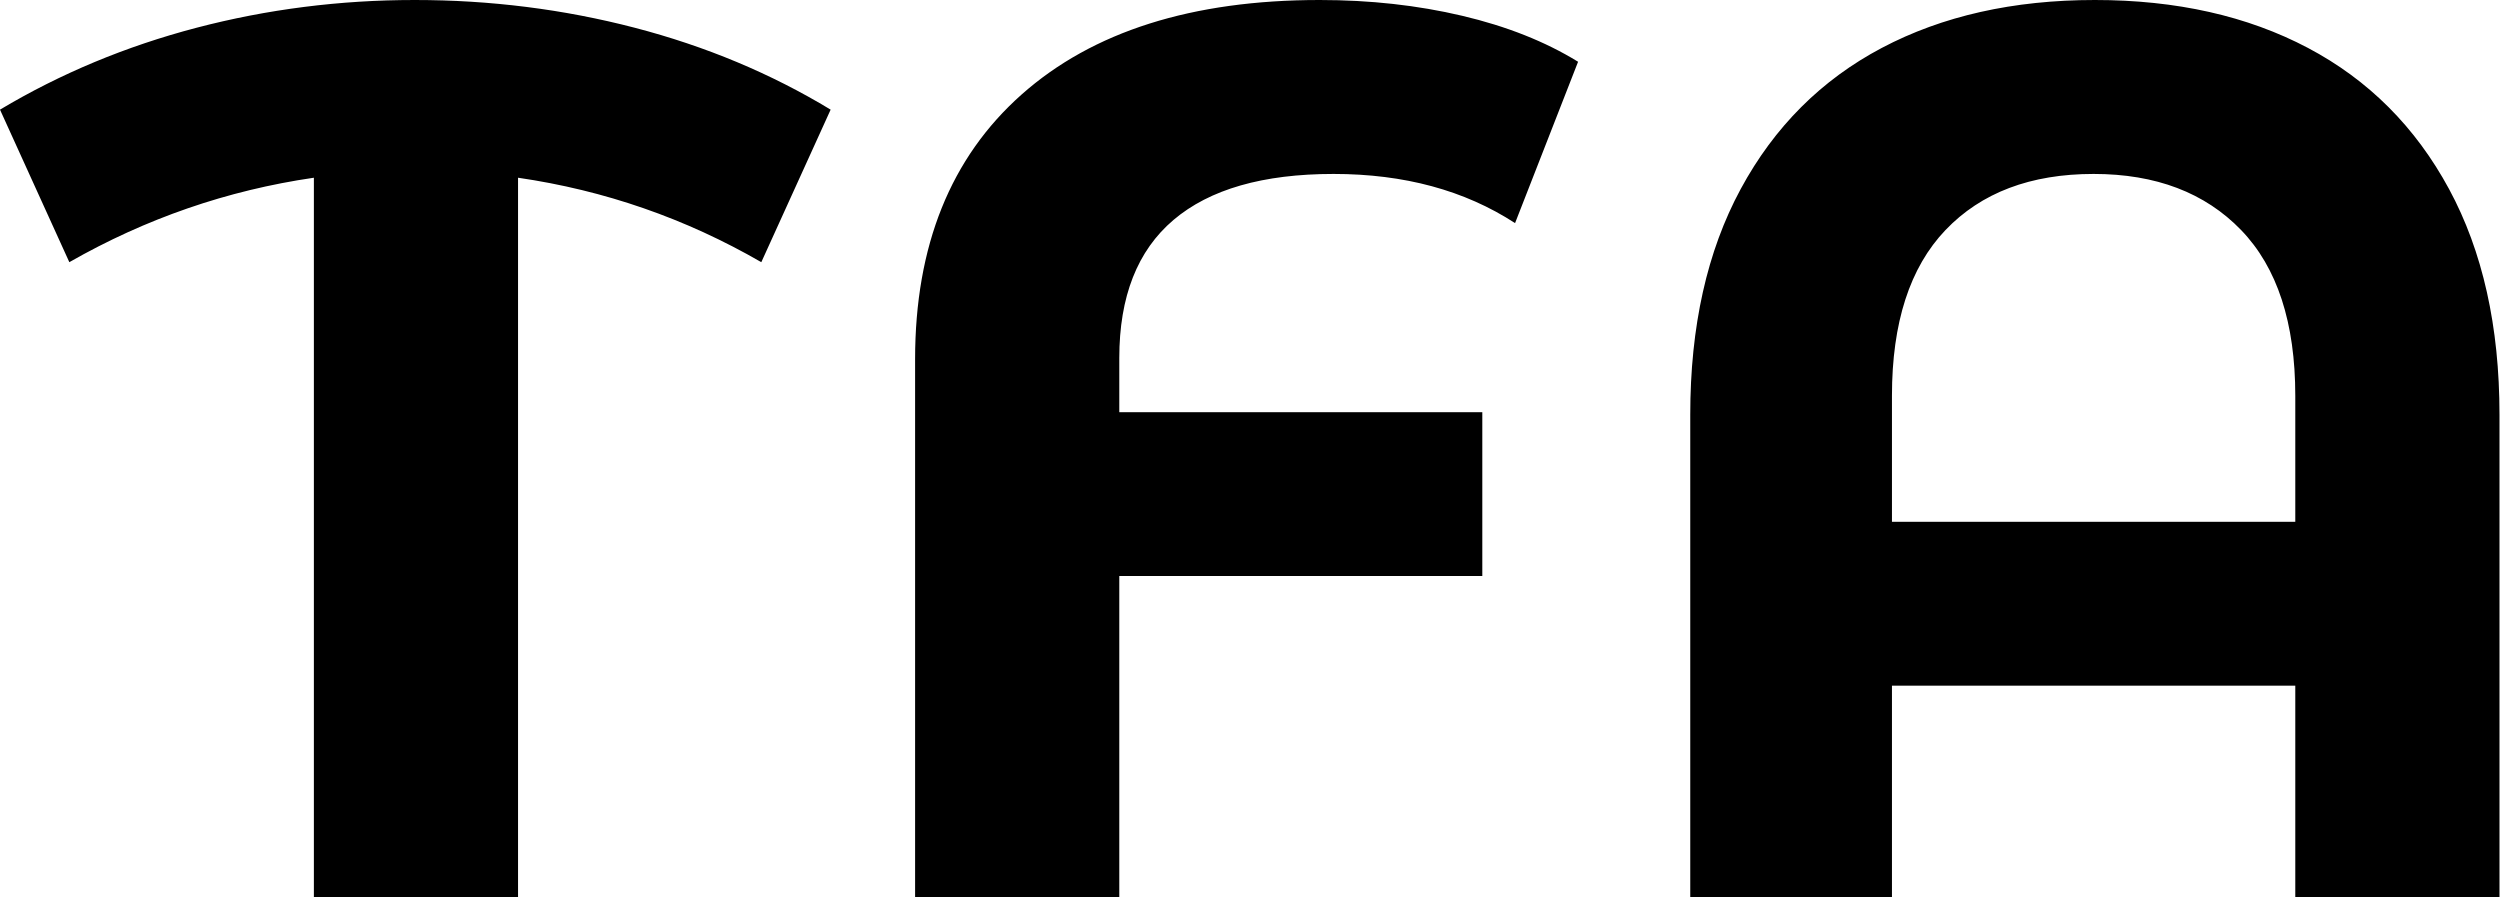 <svg baseProfile="full" height="28" version="1.1" viewBox="0 0 78 28" width="78" xmlns="http://www.w3.org/2000/svg" xmlns:ev="http://www.w3.org/2001/xml-events" xmlns:xlink="http://www.w3.org/1999/xlink"><defs /><g><path d="M23.32 8.18Q19.781 6.135 15.73 5.545V28.0H9.36V5.545Q5.309 6.135 1.73 8.18L-0.433 3.421Q2.399 1.73 5.702 0.865Q9.006 0.0 12.506 0.0Q16.045 0.0 19.368 0.865Q22.691 1.73 25.483 3.421Z M34.489 11.169V12.86H45.815V17.972H34.489V28.0H28.118V11.208Q28.118 5.899 31.441 2.949Q34.764 0.0 40.742 0.0Q43.101 0.0 45.185 0.492Q47.27 0.983 48.803 1.927L46.837 6.961Q44.478 5.427 41.174 5.427Q37.871 5.427 36.18 6.862Q34.489 8.298 34.489 11.169Z M77.551 12.938V28.0H71.18V21.393H58.596V28.0H52.303V12.938Q52.303 8.809 53.876 5.899Q55.449 2.989 58.281 1.494Q61.112 0.0 64.927 0.0Q68.742 0.0 71.573 1.494Q74.404 2.989 75.978 5.899Q77.551 8.809 77.551 12.938ZM71.18 16.281V12.348Q71.18 8.927 69.489 7.177Q67.798 5.427 64.888 5.427Q61.938 5.427 60.267 7.177Q58.596 8.927 58.596 12.348V16.281Z " fill="rgb(0,0,0)" transform="translate(0.433, 0)" /></g></svg>